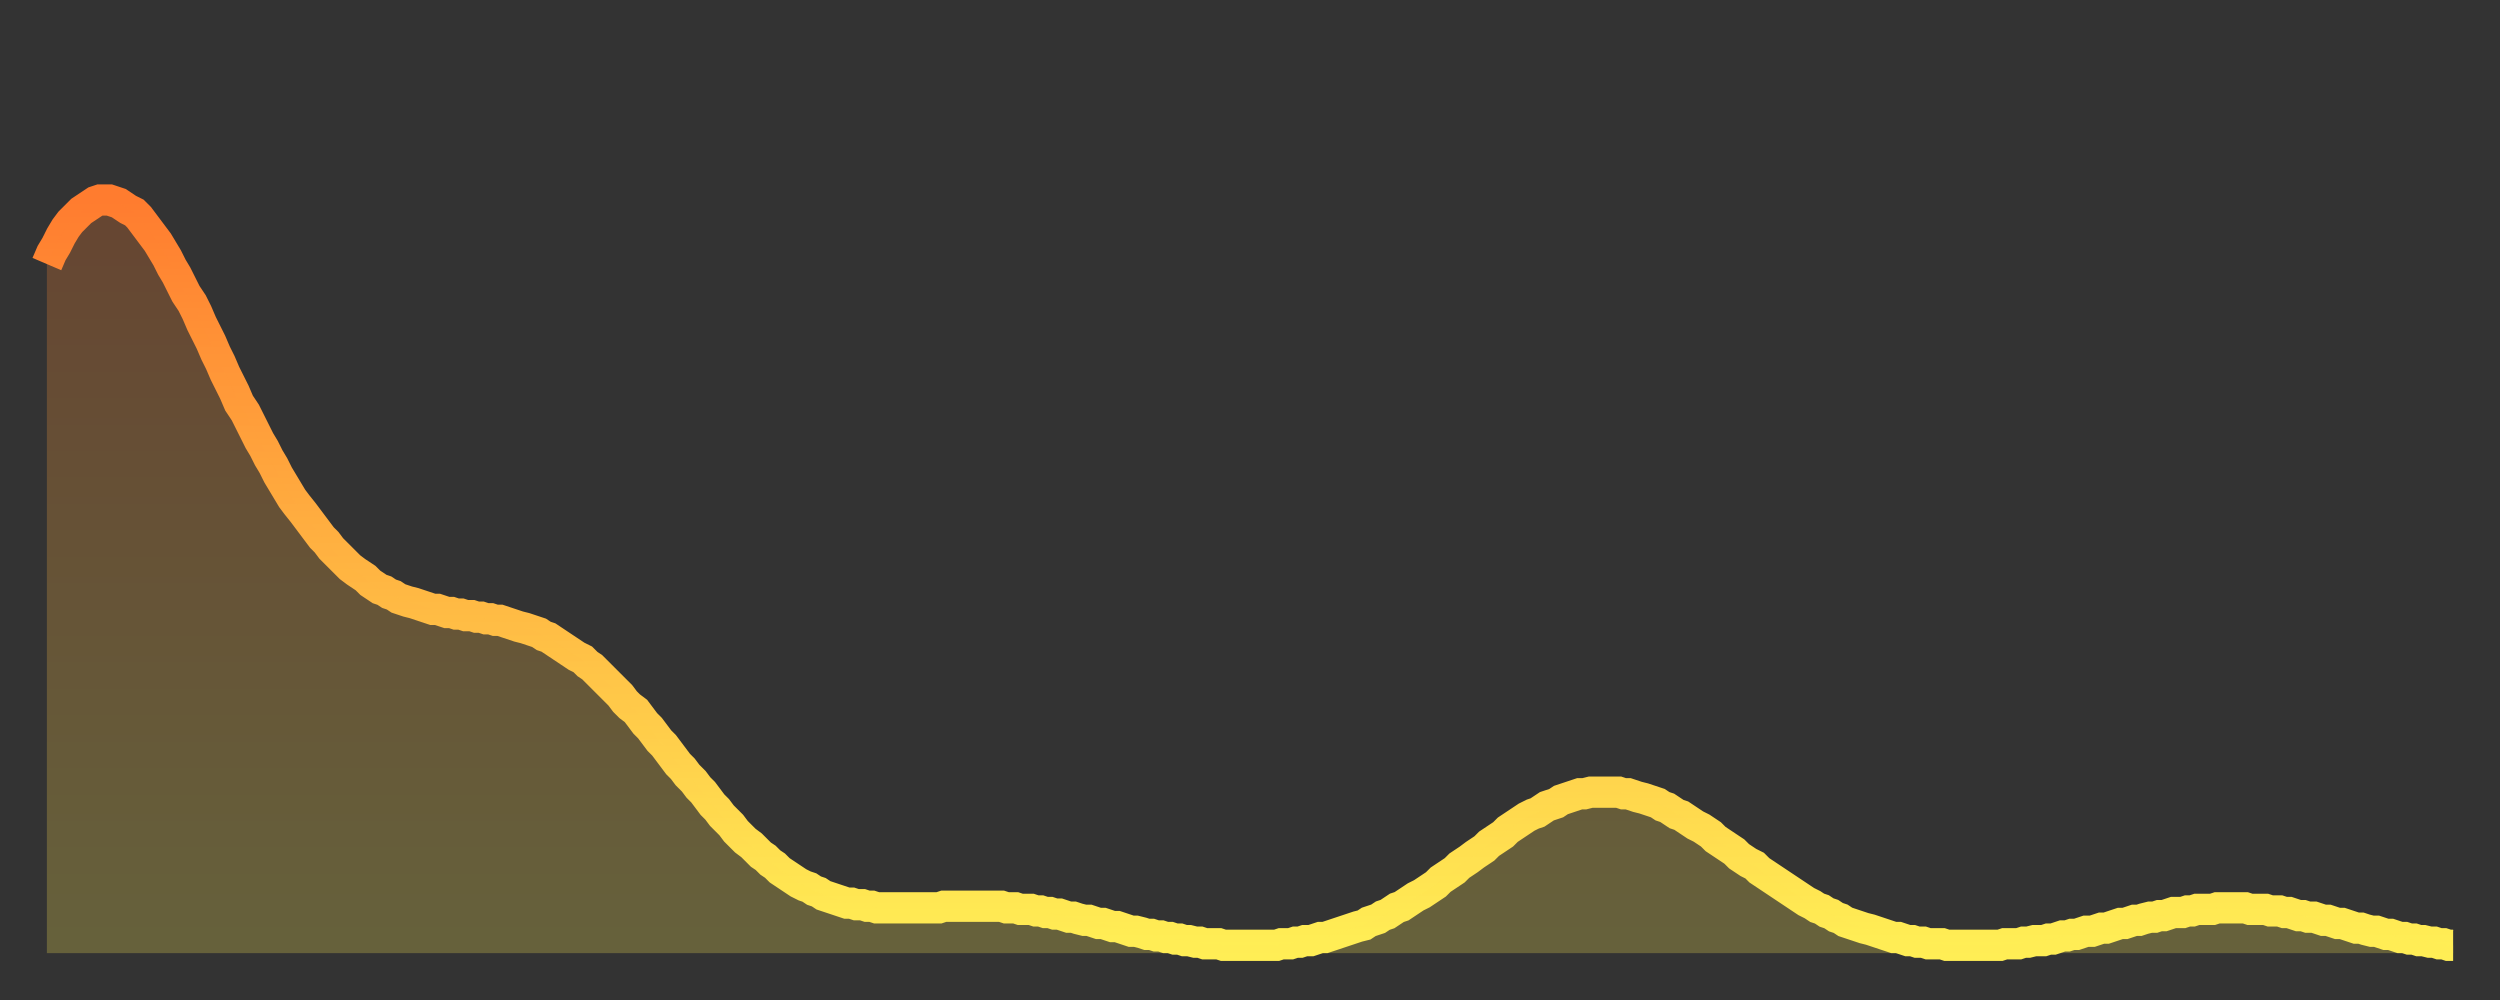 <?xml version="1.0" encoding="utf-8" ?>
<svg baseProfile="full" height="64" version="1.1" width="160" xmlns="http://www.w3.org/2000/svg" xmlns:ev="http://www.w3.org/2001/xml-events" xmlns:xlink="http://www.w3.org/1999/xlink"><rect width="100%" height="100%" fill="#333333" stroke="none"/><defs><linearGradient id="id192344" x1="0" x2="0" y1="0" y2="1"><stop offset="0%" stop-color="#ff7c2f" /><stop offset="50%" stop-color="#ffb542" /><stop offset="100%" stop-color="#ffee55" /></linearGradient></defs><g transform="translate(3,3)"><g><path d="M 0.0 13.9 0.3 13.2 0.6 12.7 0.9 12.1 1.2 11.6 1.5 11.2 1.9 10.8 2.2 10.5 2.5 10.3 2.8 10.1 3.1 9.9 3.4 9.8 3.7 9.8 4.0 9.8 4.3 9.9 4.6 10.0 4.9 10.2 5.2 10.4 5.6 10.6 5.9 10.9 6.2 11.3 6.5 11.7 6.8 12.1 7.1 12.5 7.4 13.0 7.7 13.5 8.0 14.1 8.3 14.6 8.6 15.2 8.9 15.8 9.3 16.4 9.6 17.0 9.9 17.7 10.2 18.3 10.5 18.9 10.8 19.6 11.1 20.2 11.4 20.9 11.7 21.5 12.0 22.1 12.3 22.8 12.7 23.4 13.0 24.0 13.3 24.6 13.6 25.2 13.9 25.7 14.2 26.3 14.5 26.8 14.8 27.4 15.1 27.9 15.4 28.4 15.7 28.9 16.0 29.3 16.4 29.8 16.7 30.2 17.0 30.6 17.3 31.0 17.6 31.4 17.9 31.7 18.2 32.1 18.5 32.4 18.8 32.7 19.1 33.0 19.4 33.3 19.8 33.6 20.1 33.8 20.4 34.0 20.7 34.3 21.0 34.5 21.3 34.7 21.6 34.8 21.9 35.0 22.2 35.1 22.5 35.3 22.8 35.4 23.1 35.5 23.5 35.6 23.8 35.7 24.1 35.8 24.4 35.9 24.7 36.0 25.0 36.0 25.3 36.1 25.6 36.2 25.9 36.2 26.2 36.3 26.5 36.3 26.8 36.4 27.2 36.4 27.5 36.5 27.8 36.5 28.1 36.6 28.4 36.6 28.7 36.7 29.0 36.7 29.3 36.8 29.6 36.9 29.9 37.0 30.2 37.1 30.6 37.2 30.9 37.3 31.2 37.4 31.5 37.5 31.8 37.7 32.1 37.8 32.4 38.0 32.7 38.2 33.0 38.4 33.3 38.6 33.6 38.8 33.9 39.0 34.3 39.2 34.6 39.5 34.9 39.7 35.2 40.0 35.5 40.3 35.8 40.6 36.1 40.9 36.4 41.2 36.7 41.5 37.0 41.9 37.3 42.2 37.7 42.5 38.0 42.9 38.3 43.3 38.6 43.6 38.9 44.0 39.2 44.4 39.5 44.7 39.8 45.1 40.1 45.5 40.4 45.9 40.7 46.2 41.0 46.6 41.4 47.0 41.7 47.4 42.0 47.7 42.3 48.1 42.6 48.5 42.9 48.8 43.2 49.2 43.5 49.5 43.8 49.8 44.1 50.2 44.4 50.5 44.7 50.8 45.1 51.1 45.4 51.4 45.7 51.7 46.0 51.9 46.3 52.2 46.6 52.4 46.9 52.7 47.2 52.9 47.5 53.1 47.8 53.3 48.1 53.5 48.5 53.7 48.8 53.8 49.1 54.0 49.4 54.1 49.7 54.3 50.0 54.4 50.3 54.5 50.6 54.6 50.9 54.7 51.2 54.8 51.5 54.8 51.8 54.9 52.2 54.9 52.5 55.0 52.8 55.0 53.1 55.1 53.4 55.1 53.7 55.1 54.0 55.1 54.3 55.1 54.6 55.1 54.9 55.1 55.2 55.1 55.6 55.1 55.9 55.1 56.2 55.1 56.5 55.1 56.8 55.1 57.1 55.1 57.4 55.0 57.7 55.0 58.0 55.0 58.3 55.0 58.6 55.0 58.9 55.0 59.3 55.0 59.6 55.0 59.9 55.0 60.2 55.0 60.5 55.0 60.8 55.0 61.1 55.0 61.4 55.1 61.7 55.1 62.0 55.1 62.3 55.2 62.6 55.2 63.0 55.2 63.3 55.3 63.6 55.3 63.9 55.4 64.2 55.4 64.5 55.5 64.8 55.5 65.1 55.6 65.4 55.7 65.7 55.7 66.0 55.8 66.4 55.9 66.7 55.9 67.0 56.0 67.3 56.1 67.6 56.1 67.9 56.2 68.2 56.3 68.5 56.3 68.8 56.4 69.1 56.5 69.4 56.6 69.7 56.6 70.1 56.7 70.4 56.8 70.7 56.8 71.0 56.9 71.3 56.9 71.6 57.0 71.9 57.0 72.2 57.1 72.5 57.1 72.8 57.2 73.1 57.2 73.5 57.3 73.8 57.3 74.1 57.4 74.4 57.4 74.7 57.4 75.0 57.4 75.3 57.5 75.6 57.5 75.9 57.5 76.2 57.5 76.5 57.5 76.8 57.5 77.2 57.5 77.5 57.5 77.8 57.5 78.1 57.5 78.4 57.5 78.7 57.5 79.0 57.4 79.3 57.4 79.6 57.4 79.9 57.3 80.2 57.3 80.5 57.2 80.9 57.2 81.2 57.1 81.5 57.0 81.8 57.0 82.1 56.9 82.4 56.8 82.7 56.7 83.0 56.6 83.3 56.5 83.6 56.4 83.9 56.3 84.3 56.2 84.6 56.0 84.9 55.9 85.2 55.8 85.5 55.6 85.8 55.5 86.1 55.3 86.4 55.1 86.7 55.0 87.0 54.8 87.3 54.6 87.6 54.4 88.0 54.2 88.3 54.0 88.6 53.8 88.9 53.6 89.2 53.3 89.5 53.1 89.8 52.9 90.1 52.7 90.4 52.4 90.7 52.2 91.0 52.0 91.4 51.7 91.7 51.5 92.0 51.3 92.3 51.0 92.6 50.8 92.9 50.6 93.2 50.4 93.5 50.1 93.8 49.9 94.1 49.7 94.4 49.5 94.7 49.3 95.1 49.1 95.4 49.0 95.7 48.8 96.0 48.6 96.3 48.5 96.6 48.4 96.9 48.2 97.2 48.1 97.5 48.0 97.8 47.9 98.1 47.8 98.4 47.8 98.8 47.7 99.1 47.7 99.4 47.7 99.7 47.7 100.0 47.7 100.3 47.7 100.6 47.7 100.9 47.8 101.2 47.8 101.5 47.9 101.8 48.0 102.2 48.1 102.5 48.2 102.8 48.3 103.1 48.4 103.4 48.6 103.7 48.7 104.0 48.9 104.3 49.1 104.6 49.2 104.9 49.4 105.2 49.6 105.5 49.8 105.9 50.0 106.2 50.2 106.5 50.4 106.8 50.7 107.1 50.9 107.4 51.1 107.7 51.3 108.0 51.5 108.3 51.8 108.6 52.0 108.9 52.2 109.3 52.4 109.6 52.7 109.9 52.9 110.2 53.1 110.5 53.3 110.8 53.5 111.1 53.7 111.4 53.9 111.7 54.1 112.0 54.3 112.3 54.5 112.6 54.7 113.0 54.9 113.3 55.1 113.6 55.2 113.9 55.4 114.2 55.5 114.5 55.7 114.8 55.8 115.1 56.0 115.4 56.1 115.7 56.2 116.0 56.3 116.3 56.4 116.7 56.5 117.0 56.6 117.3 56.7 117.6 56.8 117.9 56.9 118.2 57.0 118.5 57.0 118.8 57.1 119.1 57.2 119.4 57.2 119.7 57.3 120.1 57.3 120.4 57.4 120.7 57.4 121.0 57.4 121.3 57.4 121.6 57.5 121.9 57.5 122.2 57.5 122.5 57.5 122.8 57.5 123.1 57.5 123.4 57.5 123.8 57.5 124.1 57.5 124.4 57.5 124.7 57.5 125.0 57.5 125.3 57.4 125.6 57.4 125.9 57.4 126.2 57.4 126.5 57.3 126.8 57.3 127.2 57.2 127.5 57.2 127.8 57.2 128.1 57.1 128.4 57.1 128.7 57.0 129.0 56.9 129.3 56.9 129.6 56.8 129.9 56.8 130.2 56.7 130.5 56.6 130.9 56.6 131.2 56.5 131.5 56.4 131.8 56.4 132.1 56.3 132.4 56.2 132.7 56.1 133.0 56.1 133.3 56.0 133.6 55.9 133.9 55.9 134.2 55.8 134.6 55.7 134.9 55.7 135.2 55.6 135.5 55.6 135.8 55.5 136.1 55.4 136.4 55.4 136.7 55.4 137.0 55.3 137.3 55.3 137.6 55.2 138.0 55.2 138.3 55.2 138.6 55.2 138.9 55.1 139.2 55.1 139.5 55.1 139.8 55.1 140.1 55.1 140.4 55.1 140.7 55.1 141.0 55.2 141.3 55.2 141.7 55.2 142.0 55.2 142.3 55.3 142.6 55.3 142.9 55.3 143.2 55.4 143.5 55.4 143.8 55.5 144.1 55.6 144.4 55.6 144.7 55.7 145.1 55.7 145.4 55.8 145.7 55.9 146.0 55.9 146.3 56.0 146.6 56.1 146.9 56.1 147.2 56.2 147.5 56.3 147.8 56.4 148.1 56.4 148.4 56.5 148.8 56.6 149.1 56.6 149.4 56.7 149.7 56.8 150.0 56.8 150.3 56.9 150.6 57.0 150.9 57.0 151.2 57.1 151.5 57.1 151.8 57.2 152.1 57.2 152.5 57.3 152.8 57.3 153.1 57.4 153.4 57.4 153.7 57.5 154.0 57.5" fill="none" id="graph-curve" opacity="1" stroke="url(#id192344)" stroke-width="2" /><path d="M 0 58 L 0.0 13.9 0.3 13.2 0.6 12.7 0.9 12.1 1.2 11.6 1.5 11.2 1.9 10.8 2.2 10.5 2.5 10.3 2.8 10.1 3.1 9.9 3.4 9.8 3.7 9.8 4.0 9.8 4.3 9.9 4.6 10.0 4.9 10.2 5.2 10.4 5.6 10.6 5.9 10.9 6.2 11.3 6.5 11.7 6.8 12.1 7.1 12.5 7.4 13.0 7.7 13.5 8.0 14.1 8.3 14.6 8.6 15.2 8.9 15.8 9.3 16.4 9.6 17.0 9.9 17.7 10.2 18.3 10.5 18.9 10.8 19.6 11.1 20.2 11.4 20.9 11.7 21.5 12.0 22.1 12.3 22.8 12.7 23.4 13.0 24.0 13.3 24.6 13.6 25.2 13.9 25.7 14.2 26.3 14.5 26.8 14.8 27.4 15.1 27.9 15.4 28.4 15.7 28.9 16.0 29.3 16.4 29.8 16.7 30.2 17.0 30.6 17.3 31.0 17.6 31.4 17.9 31.7 18.2 32.1 18.5 32.4 18.8 32.7 19.1 33.0 19.4 33.3 19.8 33.6 20.1 33.8 20.4 34.0 20.7 34.3 21.0 34.5 21.3 34.7 21.6 34.8 21.9 35.0 22.2 35.1 22.5 35.3 22.8 35.4 23.1 35.5 23.5 35.6 23.8 35.7 24.1 35.8 24.4 35.9 24.7 36.0 25.0 36.0 25.3 36.1 25.6 36.2 25.9 36.2 26.2 36.3 26.5 36.3 26.8 36.4 27.2 36.4 27.5 36.5 27.8 36.5 28.1 36.6 28.4 36.6 28.7 36.7 29.0 36.7 29.3 36.8 29.6 36.9 29.9 37.0 30.2 37.1 30.6 37.2 30.9 37.3 31.2 37.4 31.5 37.5 31.8 37.7 32.1 37.8 32.4 38.0 32.7 38.2 33.0 38.4 33.3 38.6 33.6 38.8 33.9 39.0 34.3 39.2 34.6 39.5 34.9 39.7 35.2 40.0 35.5 40.3 35.8 40.6 36.1 40.9 36.4 41.2 36.7 41.5 37.0 41.9 37.3 42.2 37.7 42.5 38.0 42.9 38.3 43.3 38.6 43.6 38.9 44.0 39.2 44.4 39.5 44.7 39.8 45.1 40.1 45.5 40.4 45.9 40.7 46.2 41.0 46.6 41.4 47.0 41.7 47.4 42.0 47.7 42.3 48.1 42.6 48.5 42.9 48.8 43.2 49.2 43.5 49.5 43.8 49.8 44.1 50.2 44.4 50.5 44.7 50.8 45.1 51.1 45.4 51.4 45.7 51.7 46.0 51.9 46.3 52.2 46.6 52.4 46.9 52.7 47.2 52.9 47.5 53.1 47.8 53.3 48.1 53.5 48.5 53.7 48.8 53.8 49.1 54.0 49.4 54.1 49.7 54.3 50.0 54.4 50.3 54.5 50.6 54.6 50.9 54.7 51.2 54.8 51.5 54.8 51.8 54.9 52.2 54.9 52.5 55.0 52.8 55.0 53.1 55.1 53.4 55.1 53.7 55.1 54.0 55.1 54.3 55.1 54.6 55.1 54.9 55.1 55.2 55.1 55.6 55.1 55.9 55.1 56.2 55.1 56.5 55.1 56.8 55.1 57.1 55.1 57.4 55.0 57.7 55.0 58.0 55.0 58.3 55.0 58.6 55.0 58.9 55.0 59.3 55.0 59.6 55.0 59.9 55.0 60.2 55.0 60.5 55.0 60.8 55.0 61.1 55.0 61.4 55.1 61.7 55.1 62.0 55.1 62.3 55.2 62.6 55.2 63.0 55.2 63.3 55.3 63.6 55.3 63.9 55.4 64.2 55.4 64.5 55.5 64.8 55.5 65.1 55.6 65.4 55.7 65.7 55.7 66.0 55.8 66.4 55.9 66.7 55.9 67.0 56.0 67.3 56.1 67.6 56.1 67.9 56.2 68.2 56.3 68.5 56.3 68.8 56.4 69.1 56.5 69.4 56.6 69.7 56.6 70.1 56.7 70.4 56.8 70.7 56.8 71.0 56.9 71.3 56.9 71.6 57.0 71.9 57.0 72.2 57.1 72.5 57.1 72.8 57.2 73.1 57.2 73.5 57.3 73.8 57.3 74.1 57.4 74.4 57.4 74.7 57.4 75.0 57.4 75.3 57.5 75.6 57.5 75.9 57.5 76.2 57.5 76.5 57.5 76.8 57.5 77.2 57.5 77.5 57.5 77.8 57.5 78.1 57.5 78.4 57.5 78.7 57.5 79.0 57.4 79.3 57.4 79.6 57.4 79.9 57.3 80.2 57.3 80.5 57.2 80.9 57.2 81.2 57.1 81.5 57.0 81.8 57.0 82.1 56.9 82.4 56.8 82.7 56.7 83.0 56.6 83.3 56.5 83.6 56.4 83.9 56.3 84.3 56.2 84.6 56.0 84.9 55.9 85.2 55.8 85.5 55.6 85.8 55.5 86.1 55.3 86.4 55.1 86.7 55.0 87.0 54.8 87.3 54.6 87.6 54.4 88.0 54.2 88.3 54.0 88.6 53.8 88.9 53.6 89.2 53.3 89.5 53.1 89.8 52.9 90.1 52.7 90.4 52.4 90.7 52.2 91.0 52.0 91.4 51.7 91.7 51.5 92.0 51.3 92.3 51.0 92.6 50.8 92.9 50.6 93.2 50.4 93.5 50.1 93.8 49.9 94.1 49.7 94.4 49.5 94.7 49.3 95.1 49.1 95.4 49.0 95.7 48.8 96.0 48.6 96.3 48.5 96.6 48.4 96.9 48.2 97.2 48.1 97.5 48.0 97.8 47.9 98.1 47.8 98.4 47.8 98.8 47.7 99.1 47.7 99.4 47.7 99.7 47.7 100.0 47.7 100.3 47.7 100.6 47.7 100.9 47.8 101.2 47.8 101.5 47.9 101.8 48.0 102.2 48.1 102.5 48.2 102.8 48.3 103.1 48.4 103.4 48.6 103.7 48.7 104.0 48.9 104.3 49.1 104.6 49.2 104.9 49.4 105.2 49.6 105.5 49.8 105.9 50.0 106.2 50.2 106.5 50.4 106.8 50.7 107.1 50.9 107.4 51.1 107.7 51.3 108.0 51.5 108.3 51.8 108.6 52.0 108.9 52.2 109.3 52.4 109.6 52.7 109.9 52.9 110.2 53.1 110.5 53.3 110.8 53.5 111.1 53.7 111.4 53.9 111.7 54.1 112.0 54.3 112.3 54.5 112.6 54.7 113.0 54.9 113.3 55.1 113.6 55.2 113.9 55.4 114.2 55.5 114.5 55.7 114.8 55.8 115.1 56.0 115.4 56.1 115.7 56.2 116.0 56.3 116.3 56.4 116.7 56.5 117.0 56.6 117.3 56.7 117.6 56.8 117.9 56.9 118.2 57.0 118.5 57.0 118.8 57.1 119.1 57.2 119.4 57.2 119.7 57.3 120.1 57.3 120.4 57.4 120.7 57.4 121.0 57.4 121.3 57.4 121.6 57.5 121.9 57.5 122.2 57.5 122.5 57.5 122.8 57.5 123.1 57.5 123.4 57.5 123.8 57.5 124.1 57.5 124.4 57.5 124.7 57.5 125.0 57.5 125.3 57.4 125.6 57.4 125.9 57.4 126.2 57.4 126.5 57.3 126.8 57.3 127.2 57.2 127.5 57.2 127.8 57.2 128.1 57.1 128.4 57.1 128.7 57.0 129.0 56.9 129.3 56.9 129.6 56.8 129.9 56.8 130.2 56.7 130.5 56.6 130.9 56.6 131.2 56.5 131.5 56.4 131.8 56.4 132.1 56.3 132.4 56.2 132.7 56.1 133.0 56.1 133.3 56.0 133.6 55.9 133.9 55.9 134.2 55.8 134.6 55.7 134.9 55.7 135.2 55.6 135.5 55.6 135.8 55.5 136.1 55.4 136.4 55.4 136.7 55.4 137.0 55.3 137.3 55.3 137.6 55.2 138.0 55.2 138.3 55.2 138.6 55.2 138.9 55.1 139.2 55.1 139.5 55.1 139.8 55.1 140.1 55.1 140.4 55.1 140.7 55.1 141.0 55.2 141.3 55.2 141.7 55.2 142.0 55.2 142.3 55.3 142.6 55.3 142.9 55.3 143.2 55.4 143.5 55.4 143.8 55.5 144.1 55.6 144.4 55.6 144.7 55.7 145.1 55.7 145.4 55.8 145.7 55.9 146.0 55.9 146.3 56.0 146.6 56.1 146.9 56.1 147.2 56.2 147.5 56.3 147.8 56.4 148.1 56.4 148.4 56.5 148.8 56.6 149.1 56.6 149.4 56.7 149.7 56.8 150.0 56.8 150.3 56.9 150.6 57.0 150.9 57.0 151.2 57.1 151.5 57.1 151.8 57.2 152.1 57.2 152.5 57.3 152.8 57.3 153.1 57.4 153.4 57.4 153.7 57.5 154.0 57.5 154 58" fill="url(#id192344)" fill-opacity=".25" id="graph-shadow" /></g></g></svg>